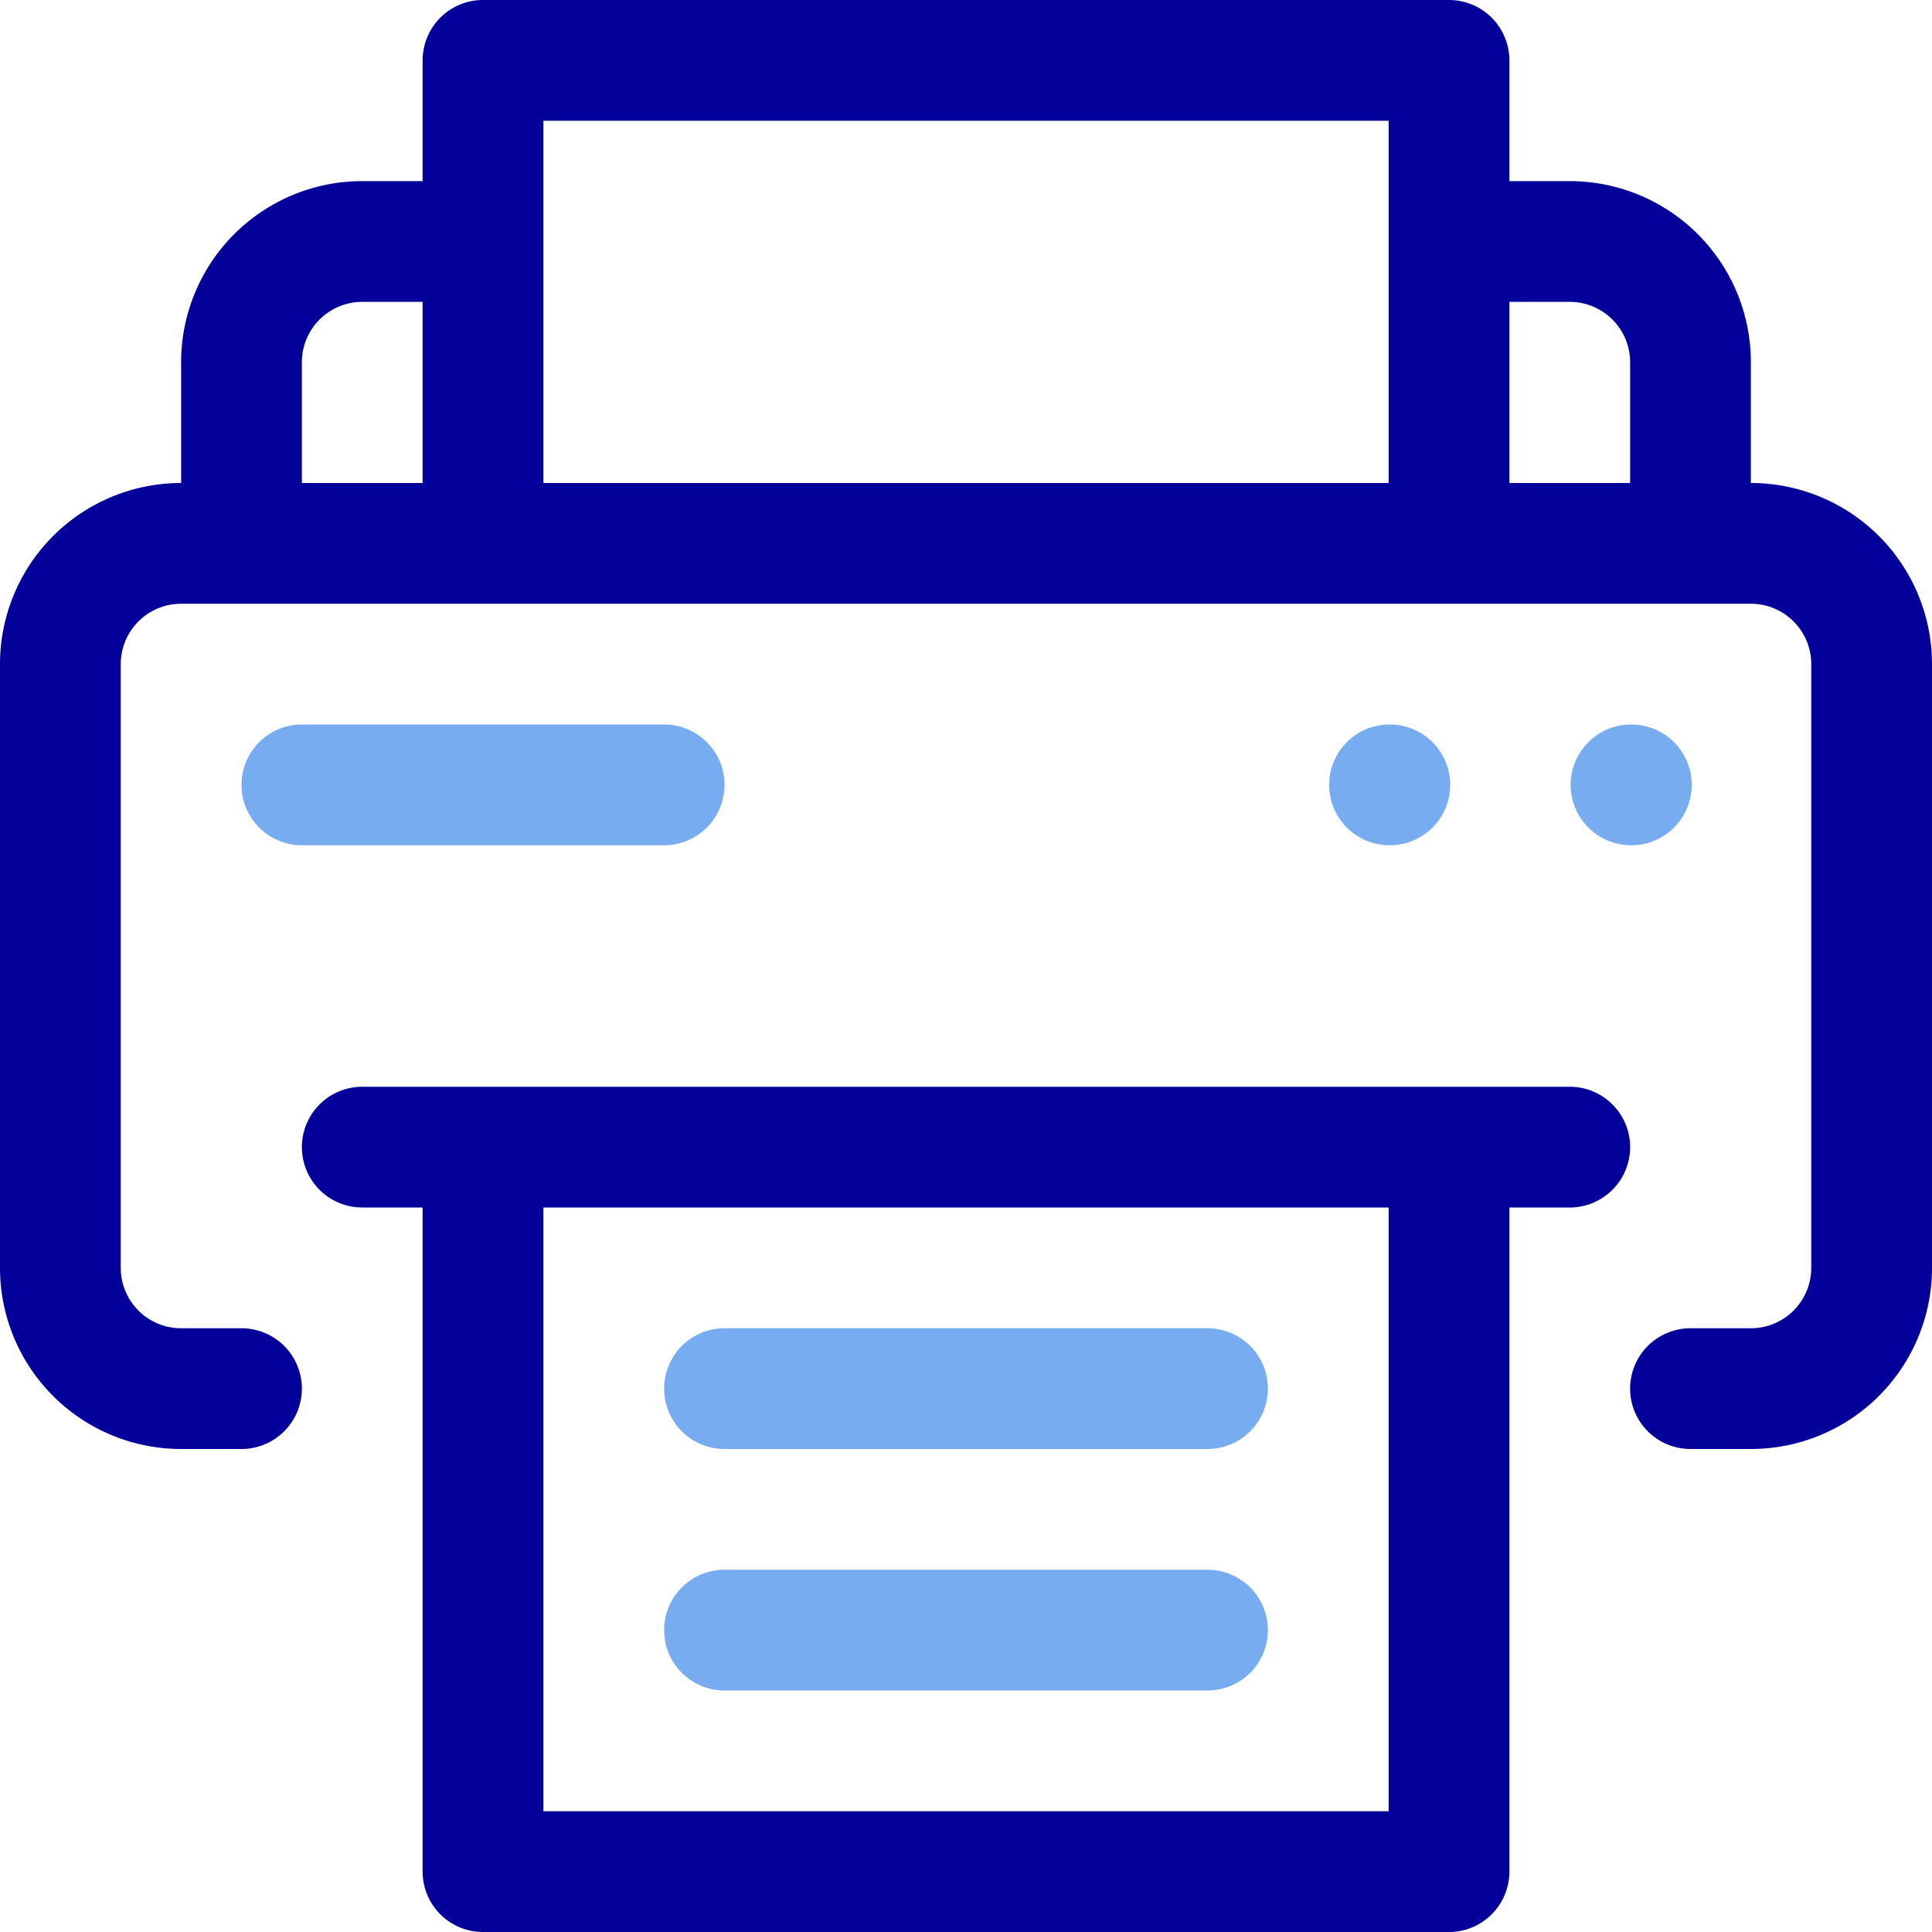 <?xml version="1.0" ?>
<svg width="800px" height="800px" viewBox="0 0 32 32" xmlns="http://www.w3.org/2000/svg">
<defs>
<style>.cls-1{fill:#77acf1;}.cls-2{fill:#04009a;}</style>
</defs>
<g data-name="1. Printer" id="_1._Printer">
<path class="cls-1" d="M20,24H12a1,1,0,0,1,0-2h8a1,1,0,0,1,0,2Z"/>
<path class="cls-1" d="M20,28H12a1,1,0,0,1,0-2h8a1,1,0,0,1,0,2Z"/>
<path class="cls-1" d="M27.02,14a1,1,0,0,1-.01-2h.01a1,1,0,0,1,0,2Z"/>
<path class="cls-1" d="M23.02,14a1,1,0,0,1-.01-2h.01a1,1,0,0,1,0,2Z"/>
<path class="cls-1" d="M11,14H5a1,1,0,0,1,0-2h6a1,1,0,0,1,0,2Z"/>
<path class="cls-2" d="M29,8V6a3,3,0,0,0-3-3H25V1a1,1,0,0,0-1-1H8A1,1,0,0,0,7,1V3H6A3,3,0,0,0,3,6V8a3,3,0,0,0-3,3V21a3,3,0,0,0,3,3H4a1,1,0,0,0,0-2H3a1,1,0,0,1-1-1V11a1,1,0,0,1,1-1H29a1,1,0,0,1,1,1V21a1,1,0,0,1-1,1H28a1,1,0,0,0,0,2h1a3,3,0,0,0,3-3V11A3,3,0,0,0,29,8ZM7,8H5V6A1,1,0,0,1,6,5H7ZM23,4V8H9V2H23Zm4,4H25V5h1a1,1,0,0,1,1,1Z"/>
<path class="cls-2" d="M26,18H6a1,1,0,0,0,0,2H7V31a1,1,0,0,0,1,1H24a1,1,0,0,0,1-1V20h1a1,1,0,0,0,0-2ZM23,30H9V20H23Z"/>
</g>
</svg>